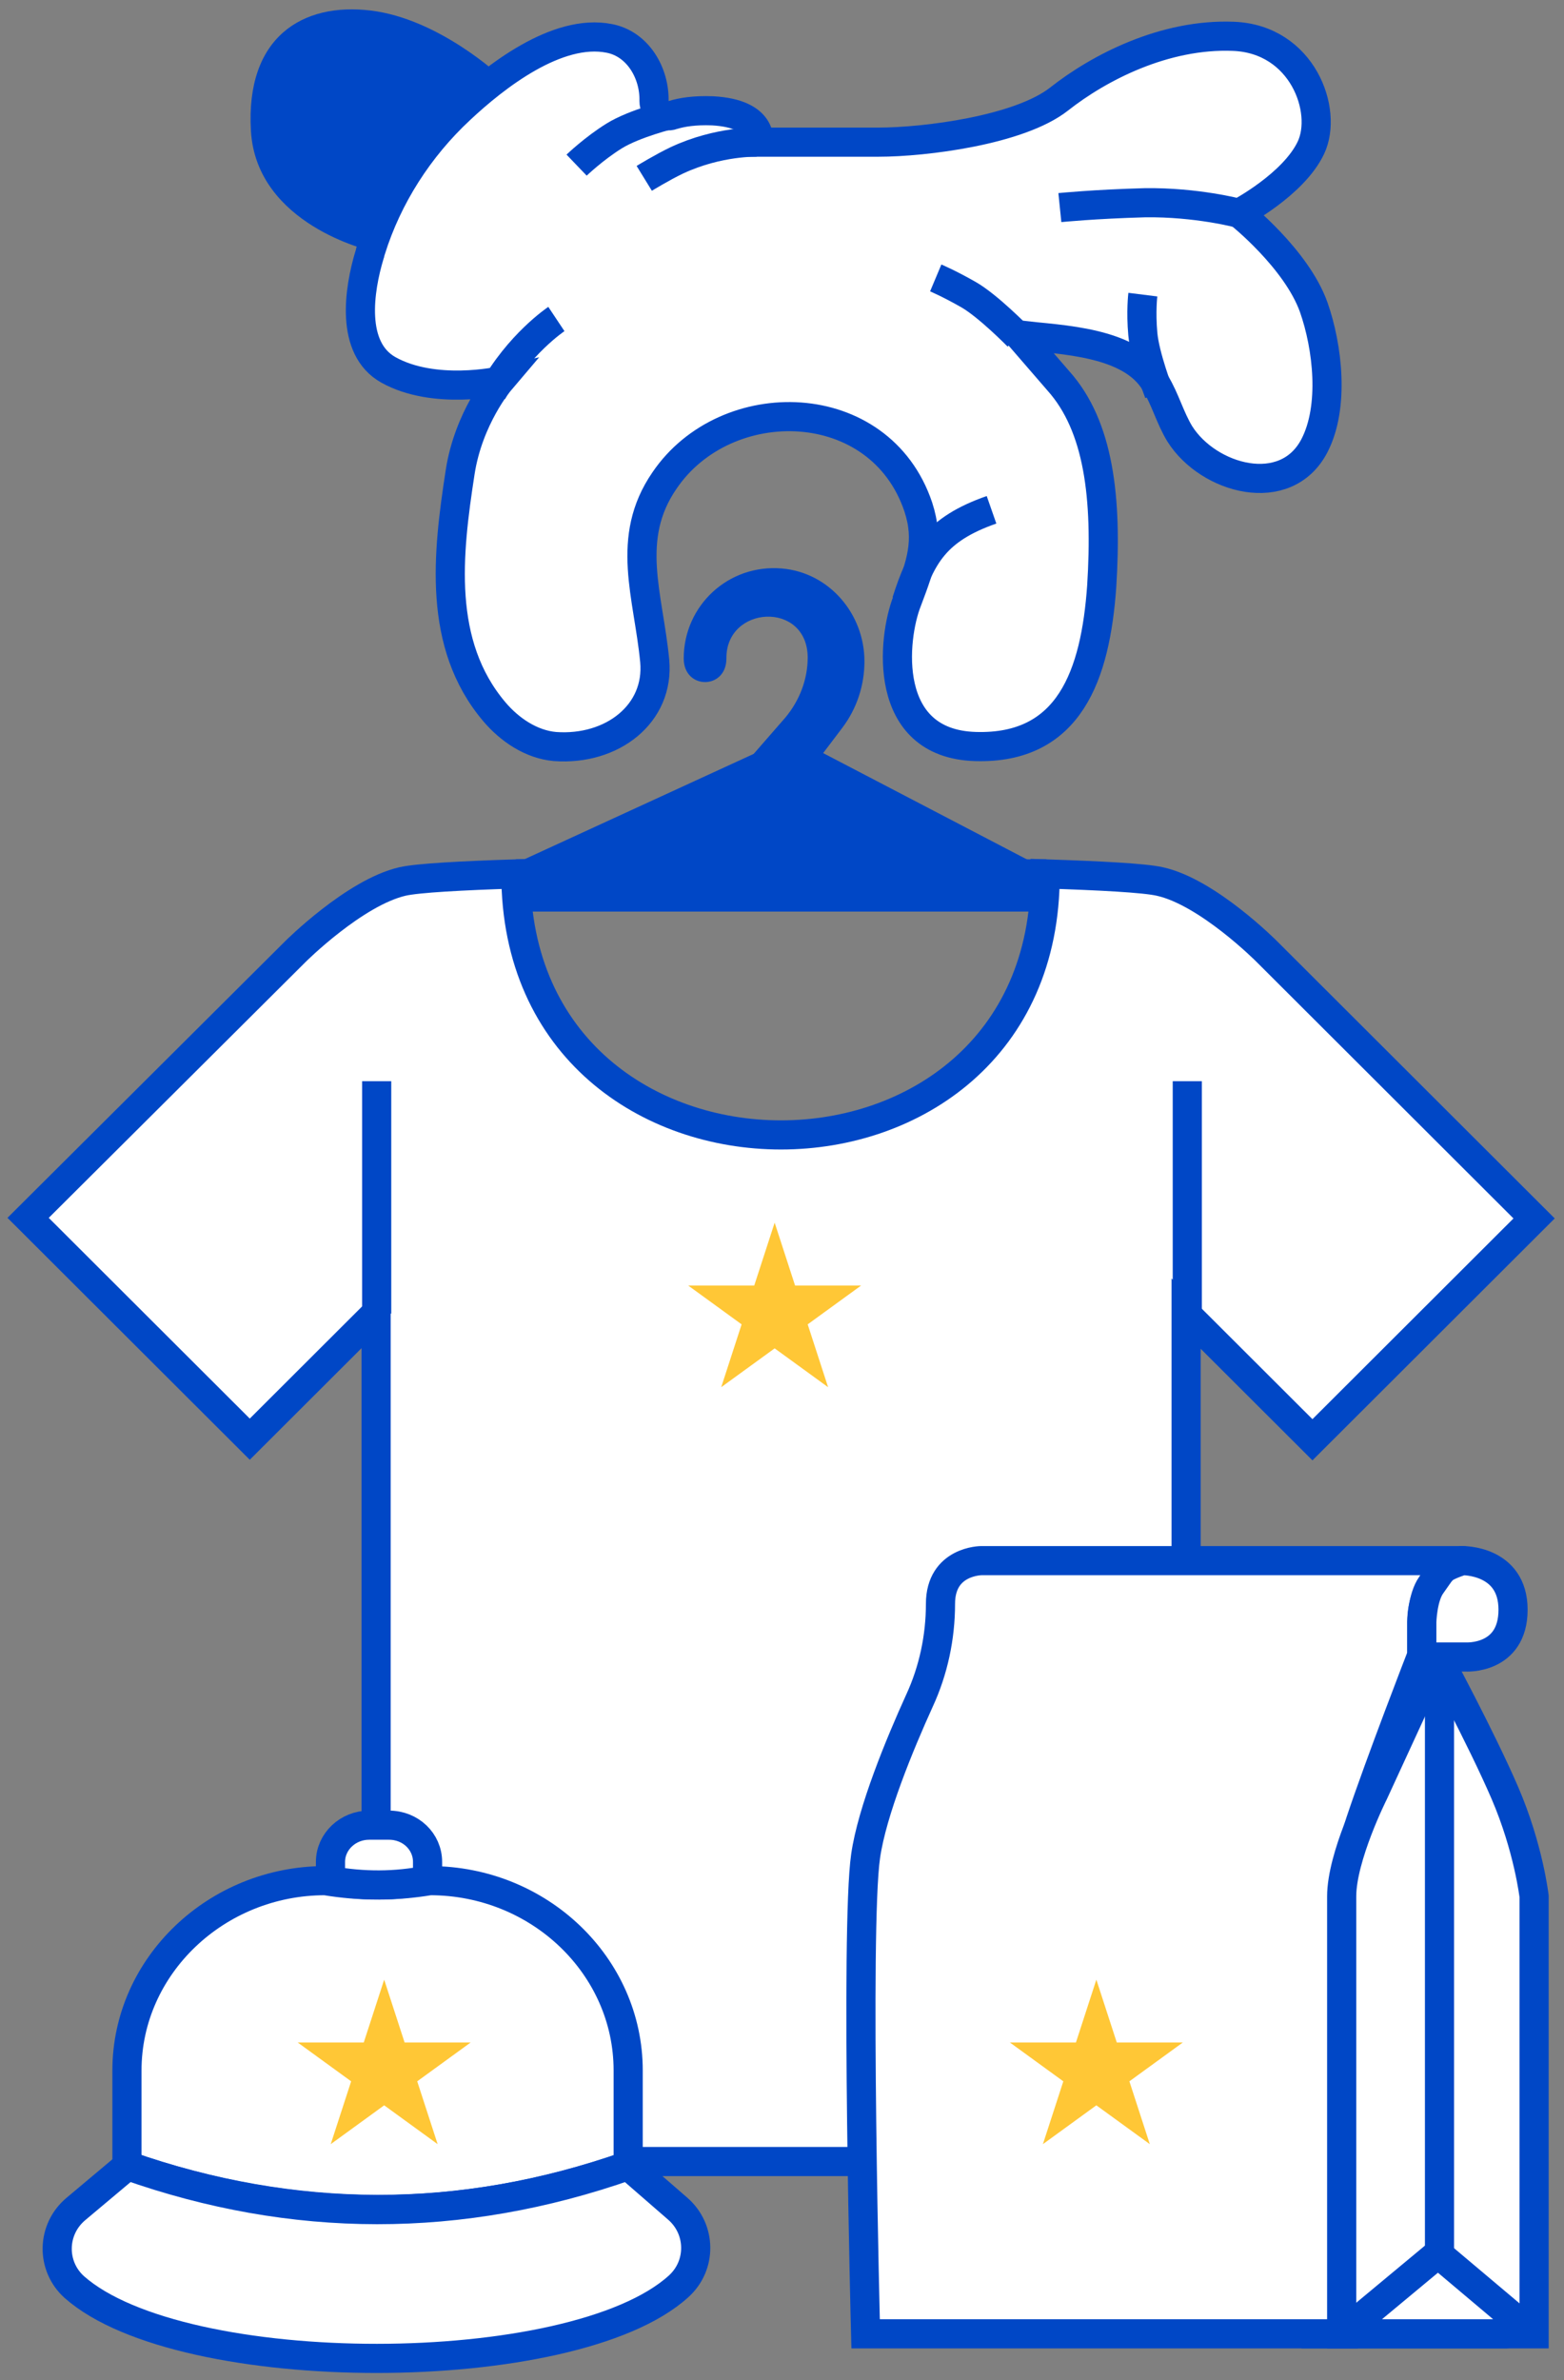 <?xml version="1.0" encoding="UTF-8"?> <svg xmlns="http://www.w3.org/2000/svg" width="161" height="245" viewBox="0 0 161 245" fill="none"><rect x="0" y="0" width="161" height="245" fill="#808080" stroke="none"/> <path d="M38.179 25.813C38.179 25.813 26.406 23.161 25.832 13.486C25.258 3.81 31.144 0.227 38.179 1.087C45.214 1.947 51.46 7.824 51.46 7.824C51.46 7.824 45.358 12.124 42.63 16.066C39.974 19.864 38.179 25.813 38.179 25.813Z" fill="#0047C6"></path> <path d="M38.179 25.741C38.108 25.885 38.108 26.1 38.036 26.243C36.959 29.826 36.026 35.847 39.974 38.069C44.712 40.72 51.46 39.215 51.46 39.215C51.46 39.215 48.23 43.014 47.368 48.604C46.076 56.989 44.999 66.307 50.886 73.259C52.465 75.122 54.69 76.627 57.131 76.842C63.017 77.272 67.899 73.474 67.396 68.027C66.75 61.29 64.31 55.413 68.401 49.464C74.719 40.147 90.583 40.434 94.532 52.188C95.68 55.699 94.819 58.065 93.383 61.863C91.876 65.662 90.727 76.555 100.418 76.842C110.109 77.129 112.765 69.46 113.411 60.358C113.986 51.256 113.124 43.874 108.961 39.215C104.869 34.485 104.869 34.485 104.869 34.485C109.32 34.987 116.426 35.13 118.939 39.43C119.944 41.079 120.446 43.014 121.451 44.662C124.395 49.321 132.363 51.542 135.306 45.881C137.388 41.867 136.67 35.703 135.234 31.618C133.44 26.601 127.553 21.943 127.553 21.943C127.553 21.943 133.153 19.004 134.947 15.206C136.742 11.407 134.086 4.025 126.979 3.739C119.872 3.452 113.124 6.964 109.032 10.189C104.941 13.414 95.178 14.633 90.44 14.633C85.702 14.633 78.093 14.633 78.093 14.633C78.093 14.633 78.667 11.694 73.355 11.407C71.488 11.336 70.196 11.551 69.263 11.837C68.33 12.196 67.325 11.407 67.325 10.404C67.396 7.537 65.674 4.527 62.73 3.954C57.346 2.879 50.957 7.895 47.368 11.264C43.133 15.206 39.902 20.223 38.179 25.741Z" fill="white" stroke="#0047C6" stroke-width="3" stroke-miterlimit="10"></path> <path d="M57.274 32.837C57.274 32.837 53.398 35.417 50.67 40.362" stroke="#0047C6" stroke-width="3" stroke-miterlimit="10"></path> <path d="M69.119 11.766C69.119 11.766 65.315 12.697 63.233 13.988C61.151 15.277 59.356 16.998 59.356 16.998" stroke="#0047C6" stroke-width="3" stroke-miterlimit="10"></path> <path d="M77.949 14.633C77.949 14.633 74.001 14.489 69.694 16.496C68.186 17.213 66.32 18.359 66.32 18.359" stroke="#0047C6" stroke-width="3" stroke-miterlimit="10"></path> <path d="M127.481 21.943C127.481 21.943 123.174 20.796 117.862 20.868C112.622 21.011 109.104 21.369 109.104 21.369" stroke="#0047C6" stroke-width="3" stroke-miterlimit="10"></path> <path d="M119.298 40.434C119.298 40.434 117.862 36.707 117.646 34.413C117.431 32.048 117.646 30.328 117.646 30.328" stroke="#0047C6" stroke-width="3" stroke-miterlimit="10"></path> <path d="M104.797 34.628C104.797 34.628 101.71 31.475 99.7 30.328C97.69 29.181 96.326 28.608 96.326 28.608" stroke="#0047C6" stroke-width="3" stroke-miterlimit="10"></path> <path d="M93.311 61.935C94.819 57.205 96.326 54.481 102.069 52.474" stroke="#0047C6" stroke-width="3" stroke-miterlimit="10"></path> <path d="M53.105 89.953C47.566 90.133 42.991 90.374 41.425 90.734C36.489 91.876 30.408 97.947 30.408 97.947L2.894 125.356L25.712 148.137L38.716 135.154V222.49H79.776H81.04H122.1V135.214L135.105 148.197L157.922 125.416L130.409 97.947C130.409 97.947 124.328 91.816 119.391 90.734C117.826 90.374 113.19 90.133 107.591 89.953C107.711 125.777 53.105 125.777 53.105 89.953Z" fill="white" stroke="#0047C6" stroke-width="3" stroke-miterlimit="10"></path> <path d="M53.105 89.953H107.711" stroke="#0047C6" stroke-width="3" stroke-miterlimit="10"></path> <path d="M38.776 135.214V111.291" stroke="#0047C6" stroke-width="3" stroke-miterlimit="10"></path> <path d="M122.221 135.214V111.291" stroke="#0047C6" stroke-width="3" stroke-miterlimit="10"></path> <path d="M64.665 222.911V213.113C64.665 202.354 55.513 193.578 44.255 193.578C40.643 194.179 37.091 194.179 33.478 193.578C22.28 193.578 13.069 202.354 13.069 213.113V222.911C30.227 228.862 47.446 228.982 64.665 222.911Z" fill="white" stroke="#0047C6" stroke-width="3" stroke-miterlimit="10"></path> <path d="M44.014 193.518V191.655C44.014 189.551 42.268 187.868 40.041 187.868H37.994C35.826 187.868 34.02 189.551 34.02 191.655V193.578C37.392 194.179 40.703 194.179 44.014 193.518Z" fill="white" stroke="#0047C6" stroke-width="3" stroke-miterlimit="10"></path> <path d="M64.664 222.911L69.782 227.359C72.19 229.463 72.25 233.189 69.842 235.353C58.945 245.211 18.728 245.211 7.65 235.413C5.242 233.249 5.302 229.463 7.831 227.359L13.129 222.911C30.167 228.922 47.385 228.982 64.664 222.911Z" fill="white" stroke="#0047C6" stroke-width="3" stroke-miterlimit="10"></path> <path d="M77.843 77.481L52.471 89.142L52.893 93.831H106.475V91.967L107.017 89.142L84.666 77.481H77.843Z" fill="#0047C6"></path> <path d="M83.147 67.653C83.147 69.937 82.304 72.101 80.859 73.844L75.621 79.855H82.966L86.699 74.926C88.204 72.942 88.987 70.538 88.987 68.074C88.987 63.205 85.375 58.937 80.498 58.517C74.959 58.036 70.383 62.363 70.383 67.773C70.383 71.019 74.778 71.019 74.778 67.773C74.718 62.303 83.087 61.822 83.147 67.653Z" fill="#0047C6"></path> <path d="M96.814 165.087C96.814 168.513 96.091 171.94 94.646 175.065C92.599 179.573 89.77 186.426 89.107 191.054C88.024 198.507 89.107 240.222 89.107 240.222H138.295V206.201C138.295 206.201 137.994 193.638 140.041 187.507C142.088 181.376 146.362 170.377 146.362 170.377V166.951C146.362 165.087 147.025 163.284 148.289 161.902C148.951 161.18 149.674 160.639 150.517 160.639C152.744 160.639 101.028 160.639 101.028 160.639C101.028 160.639 96.814 160.639 96.814 165.087C96.814 165.147 96.814 165.027 96.814 165.087Z" fill="white"></path> <path d="M96.814 165.087C96.814 168.513 96.091 171.94 94.646 175.065C92.599 179.573 89.77 186.426 89.107 191.054C88.024 198.507 89.107 240.222 89.107 240.222H138.295V206.201C138.295 206.201 137.994 193.638 140.041 187.507C142.088 181.376 146.362 170.377 146.362 170.377V166.951C146.362 165.087 147.025 163.284 148.289 161.902C148.951 161.18 149.674 160.639 150.517 160.639C152.744 160.639 101.028 160.639 101.028 160.639C101.028 160.639 96.814 160.639 96.814 165.087ZM96.814 165.087C96.814 165.147 96.814 165.027 96.814 165.087Z" stroke="#0047C6" stroke-width="3" stroke-miterlimit="10"></path> <path d="M138.114 240.222H157.922V195.201C157.922 195.201 157.35 190.212 154.919 184.562C152.487 178.912 147.911 170.437 147.911 170.437L141.404 184.562C141.404 184.562 138.114 191.114 138.114 195.201C138.114 201.392 138.114 240.222 138.114 240.222Z" fill="white" stroke="#0047C6" stroke-width="3" stroke-miterlimit="10"></path> <path d="M138.114 240.222L148.029 231.978L155.717 238.457C156.43 239.058 156.005 240.222 155.072 240.222H138.114Z" fill="white" stroke="#0047C6" stroke-width="3" stroke-miterlimit="10"></path> <path d="M148.183 170.437V232.348" stroke="#0047C6" stroke-width="3" stroke-miterlimit="10"></path> <path d="M150.517 160.639C150.517 160.639 155.755 160.519 155.755 165.688C155.755 170.858 150.878 170.557 150.878 170.557H146.363V166.951C146.363 166.951 146.423 164.426 147.326 163.164C148.229 161.902 148.229 161.781 148.771 161.361C149.373 161 150.517 160.639 150.517 160.639Z" fill="white" stroke="#0047C6" stroke-width="3" stroke-miterlimit="10"></path> <path d="M39.548 208.623L40.223 210.7L40.56 211.737H41.65H43.834L42.067 213.021L41.185 213.661L41.522 214.698L42.197 216.775L40.43 215.491L39.548 214.851L38.666 215.491L36.899 216.775L37.574 214.698L37.911 213.661L37.029 213.021L35.262 211.737H37.447H38.536L38.873 210.7L39.548 208.623Z" stroke="#FFC736" stroke-width="3"></path> <path d="M79.744 130.707L80.419 132.785L80.756 133.821H81.846H84.03L82.263 135.105L81.381 135.746L81.718 136.782L82.393 138.86L80.626 137.576L79.744 136.935L78.863 137.576L77.095 138.86L77.77 136.782L78.107 135.746L77.225 135.105L75.458 133.821H77.643H78.733L79.069 132.785L79.744 130.707Z" stroke="#FFC736" stroke-width="3"></path> <path d="M112.86 208.623L113.535 210.7L113.872 211.737H114.961H117.146L115.379 213.021L114.497 213.661L114.834 214.698L115.509 216.775L113.741 215.491L112.86 214.851L111.978 215.491L110.211 216.775L110.886 214.698L111.223 213.661L110.341 213.021L108.574 211.737H110.758H111.848L112.185 210.7L112.86 208.623Z" stroke="#FFC736" stroke-width="3"></path> </svg> 